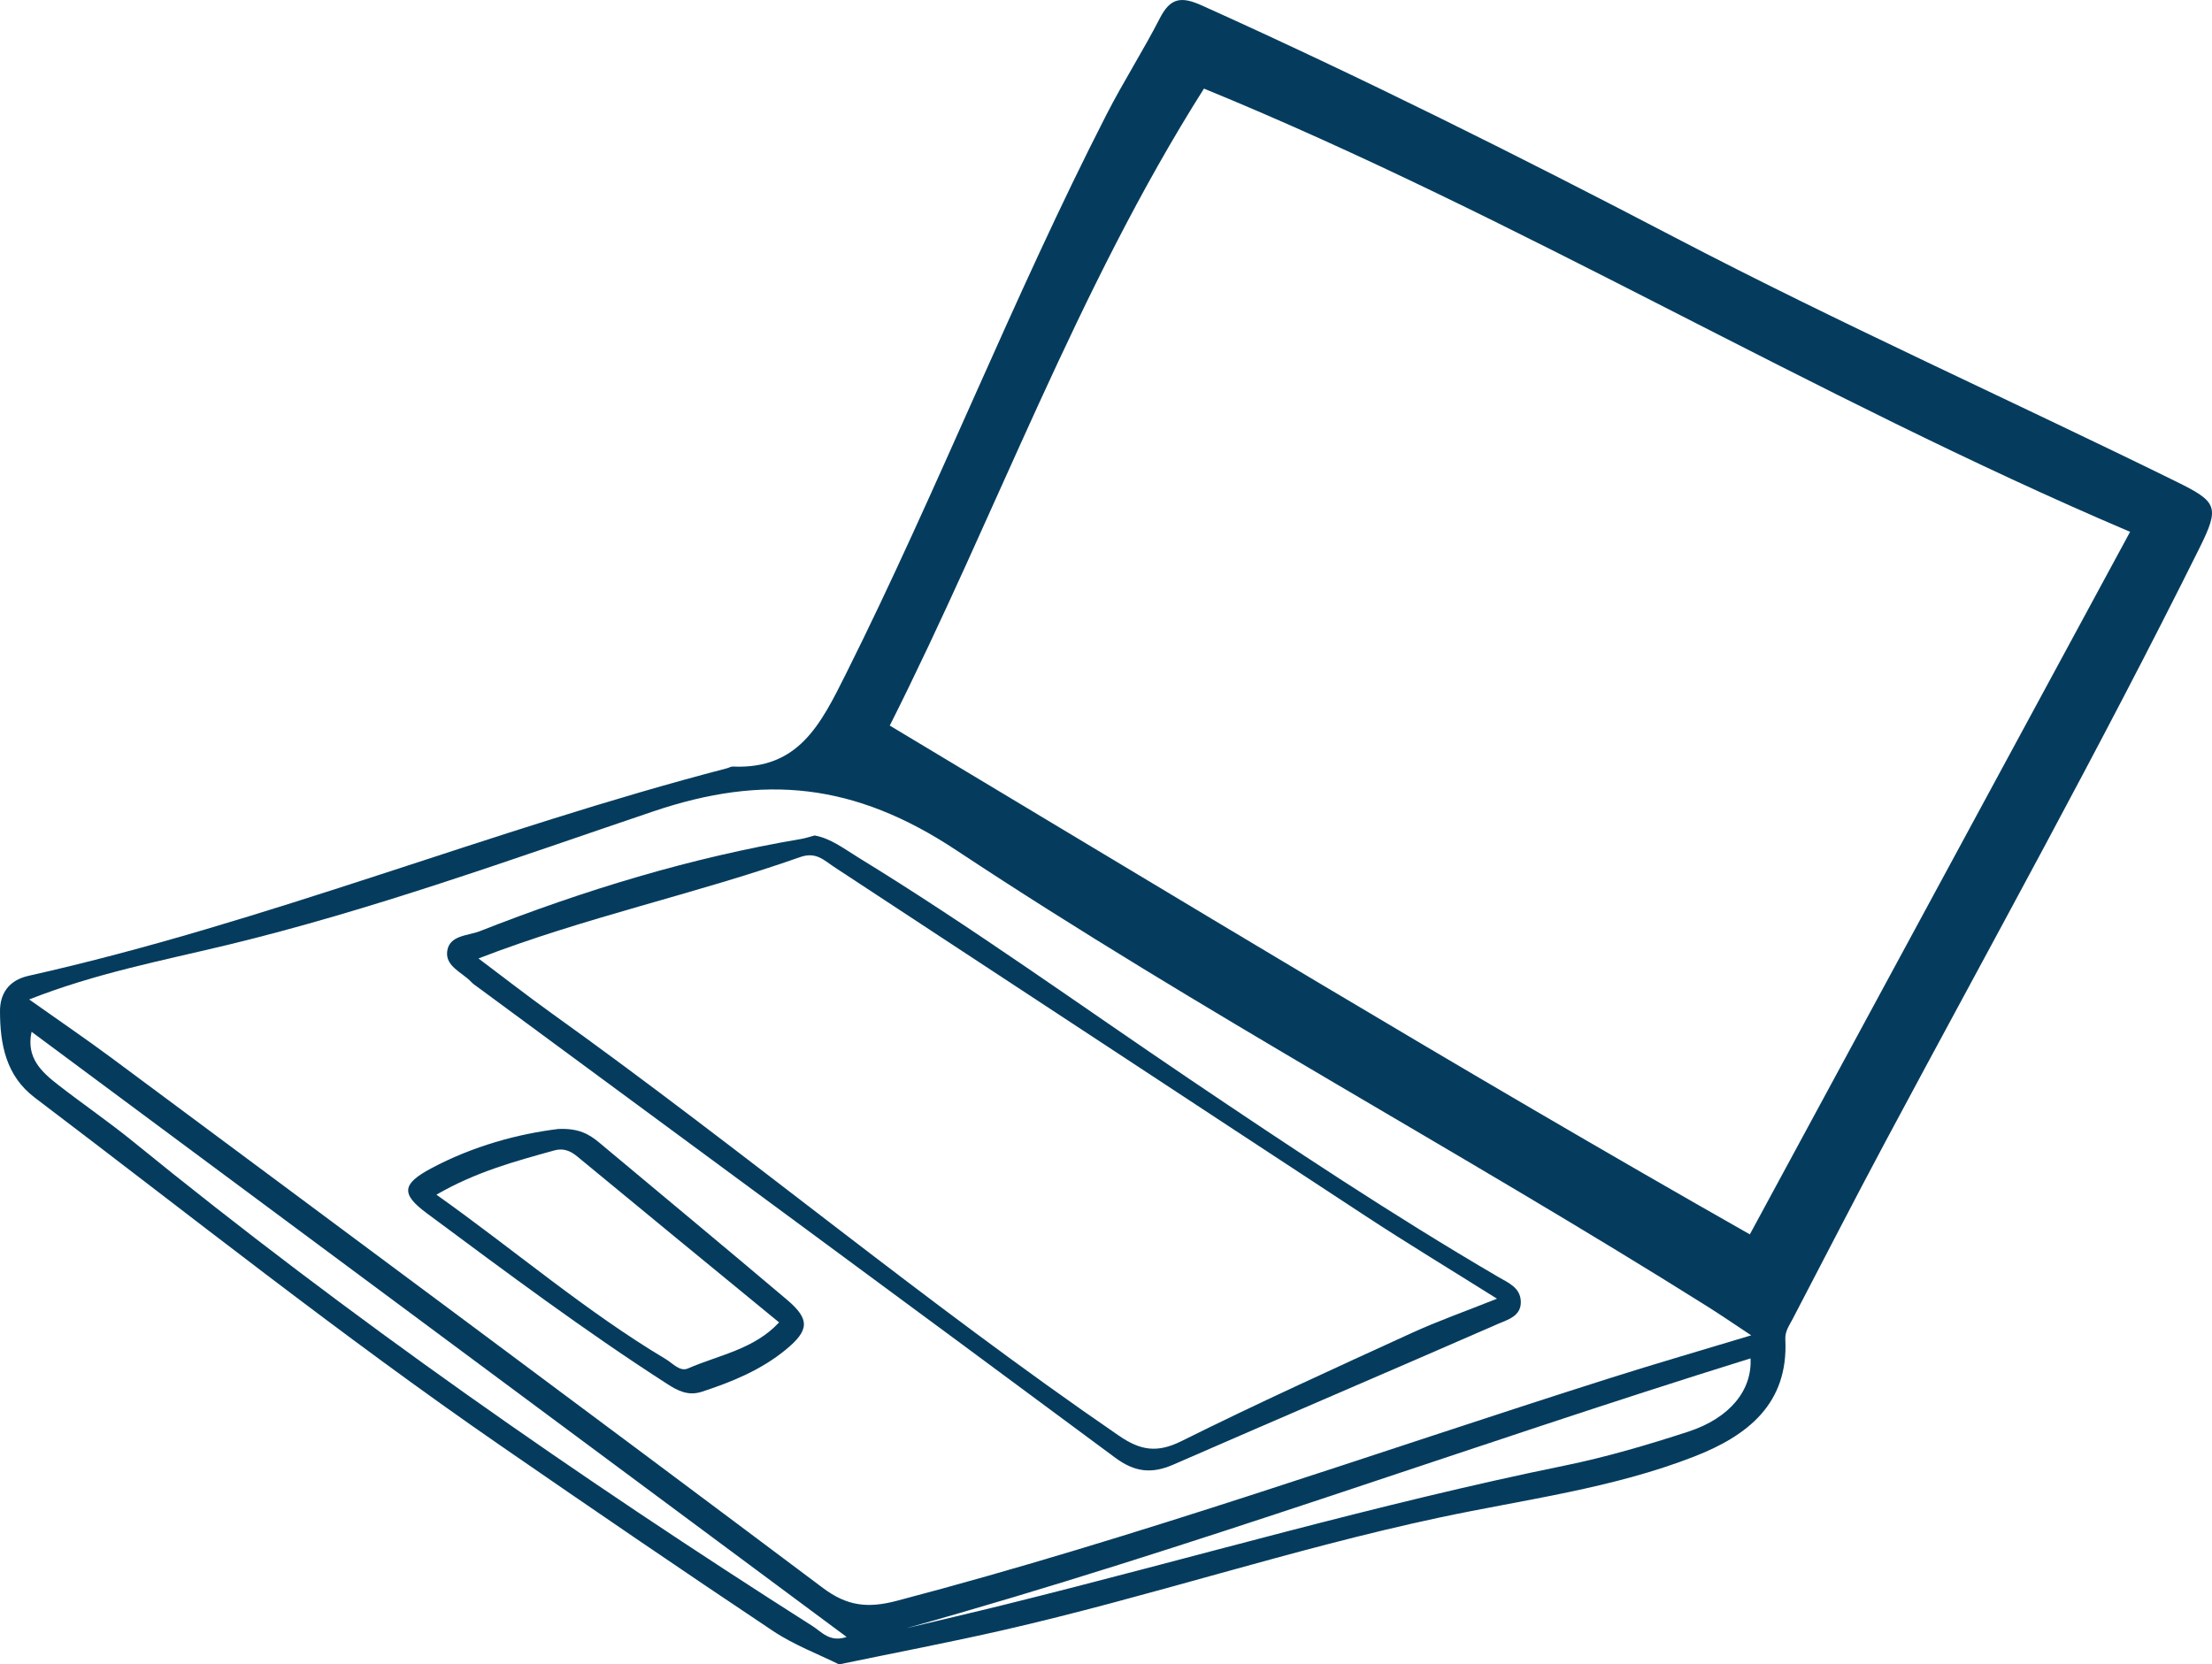 <?xml version="1.0" encoding="UTF-8"?>
<svg id="Layer_1" data-name="Layer 1" xmlns="http://www.w3.org/2000/svg" viewBox="0 0 1199.13 902.43">
  <defs>
    <style>
      .cls-1 {
        fill: #053c5e;
      }
    </style>
  </defs>
  <path class="cls-1" d="M454.82,902.43c-10.95-5.46-24.31-10.46-35.86-18.17-49.57-33.07-98.76-66.71-147.79-100.56-86.45-59.68-168.6-125.14-252.3-188.54C3.14,583.26.02,566.04,0,548.24c0-9.25,4.48-16.7,15.5-19.16,128.75-28.81,251.05-79.35,378.53-112.5,1.1-.28,2.18-1,3.25-.95,35.55,1.58,47.54-22.73,61.26-50.17,49.92-99.9,90.48-204.11,141.37-303.5,9.04-17.65,19.79-34.42,28.84-52.06,5.65-11.01,11.42-12.05,22.75-6.95,86.85,39.12,172.01,81.69,256.39,125.77,89.36,46.69,181.35,87.9,271.77,132.36,22.26,10.95,23.84,13.59,12.76,35.9-54.01,108.74-113.01,214.84-170.25,321.88-17.1,31.97-33.63,64.25-50.42,96.39-1.81,3.47-4.15,6.58-3.92,10.96,1.78,35.12-20.76,52.31-49.13,63.43-44.54,17.45-92.09,23.31-138.56,33.22-79.77,17-157.21,42.96-236.67,61.08-28.67,6.54-57.57,12.04-88.66,18.5ZM482.36,393.42c155.1,92.96,308.92,186.59,466.23,275.86,69.05-127.59,137.47-254.02,206.14-380.92-172.46-73.39-331.57-170.52-502.06-240.32-69.04,109.05-112.28,230.05-170.32,345.37ZM15.81,541.91c16.47,11.67,31.01,21.55,45.1,32.02,128.5,95.52,257.08,190.94,385.15,287.03,13.19,9.9,24.33,11.14,40.03,7.02,130.9-34.39,258.24-80.03,387.09-120.9,24.41-7.74,49.02-14.86,76.14-23.06-9.45-6.24-16.39-11.02-23.52-15.51-134.56-84.58-274.94-159.8-407.35-247.49-55.22-36.57-104.26-41.39-164.4-21.05-76.57,25.9-152.77,53.62-231.61,72.58-35.05,8.43-70.61,15.17-106.63,29.36ZM458.96,887.56c-147.87-109.81-294.69-218.85-441.84-328.12-3.08,14.07,5.4,21.78,14.5,28.85,13.44,10.44,27.52,20.08,40.71,30.82,117.18,95.4,240.9,181.61,368.3,262.66,4.83,3.08,9.2,8.88,18.32,5.79ZM491.16,882.86c17.98-4.3,35.98-8.47,53.92-12.92,101.02-25.06,200.97-54.43,303.05-75.28,22.69-4.63,45.07-11.24,67.11-18.42,22.74-7.41,34.69-22.72,33.72-39.72-152.84,47.5-303.15,103.13-457.8,146.35Z"/>
  <path class="cls-1" d="M441.57,452.99c8.73,1.53,15.96,7.19,23.61,11.88,61.47,37.66,119.9,79.88,179.61,120.18,54.97,37.1,110.15,73.83,167.44,107.32,5.21,3.05,11.83,5.61,12.2,13.06.41,8.18-7.02,10.05-12.27,12.35-58.65,25.64-117.52,50.76-176.18,76.37-11.58,5.06-20.81,4.08-31.31-3.7-114.89-85.2-230.09-169.97-345.21-254.86-1.37-1.01-2.85-1.94-4-3.17-4.92-5.22-14.13-8.45-13.03-16.66,1.17-8.77,11.25-8.34,17.66-10.86,56.49-22.23,114.33-39.89,174.31-50.03,2.23-.38,4.39-1.13,7.17-1.86ZM259.37,519.67c13.94,10.47,26.85,20.55,40.15,30.08,103.78,74.32,201.73,156.46,307.07,228.71,11.71,8.03,20.72,9.47,33.92,2.9,41.05-20.44,82.85-39.41,124.55-58.51,14.25-6.53,29.1-11.76,46.47-18.69-25.32-15.9-48.46-29.89-71.05-44.7-96.24-63.08-192.29-126.43-288.51-189.54-5.29-3.47-9.59-8.24-18.18-5.21-57.12,20.15-116.63,32.61-174.42,54.97Z"/>
  <path class="cls-1" d="M302.78,612.14c10.95-.5,16.68,2.87,22.06,7.37,33.95,28.43,68.07,56.65,101.85,85.27,12.47,10.57,12.05,16.54-.77,27.06-13.37,10.97-29.04,17.38-45.32,22.73-7.59,2.5-13.22-.53-19.02-4.26-44.86-28.88-87.56-60.81-130.36-92.59-14-10.4-13.25-15.8,2.44-24.19,22.78-12.17,47.22-18.75,69.12-21.41ZM236.59,647.76c42.63,30.27,80.91,63.25,124.3,89.14,3.8,2.27,7.66,6.99,12.06,5.07,16.75-7.3,35.82-10.32,49.39-24.96-36.87-30.28-73.24-60.05-109.45-90-3.88-3.21-7.68-4.56-12.42-3.24-21.15,5.87-42.38,11.55-63.88,23.99Z"/>
</svg>